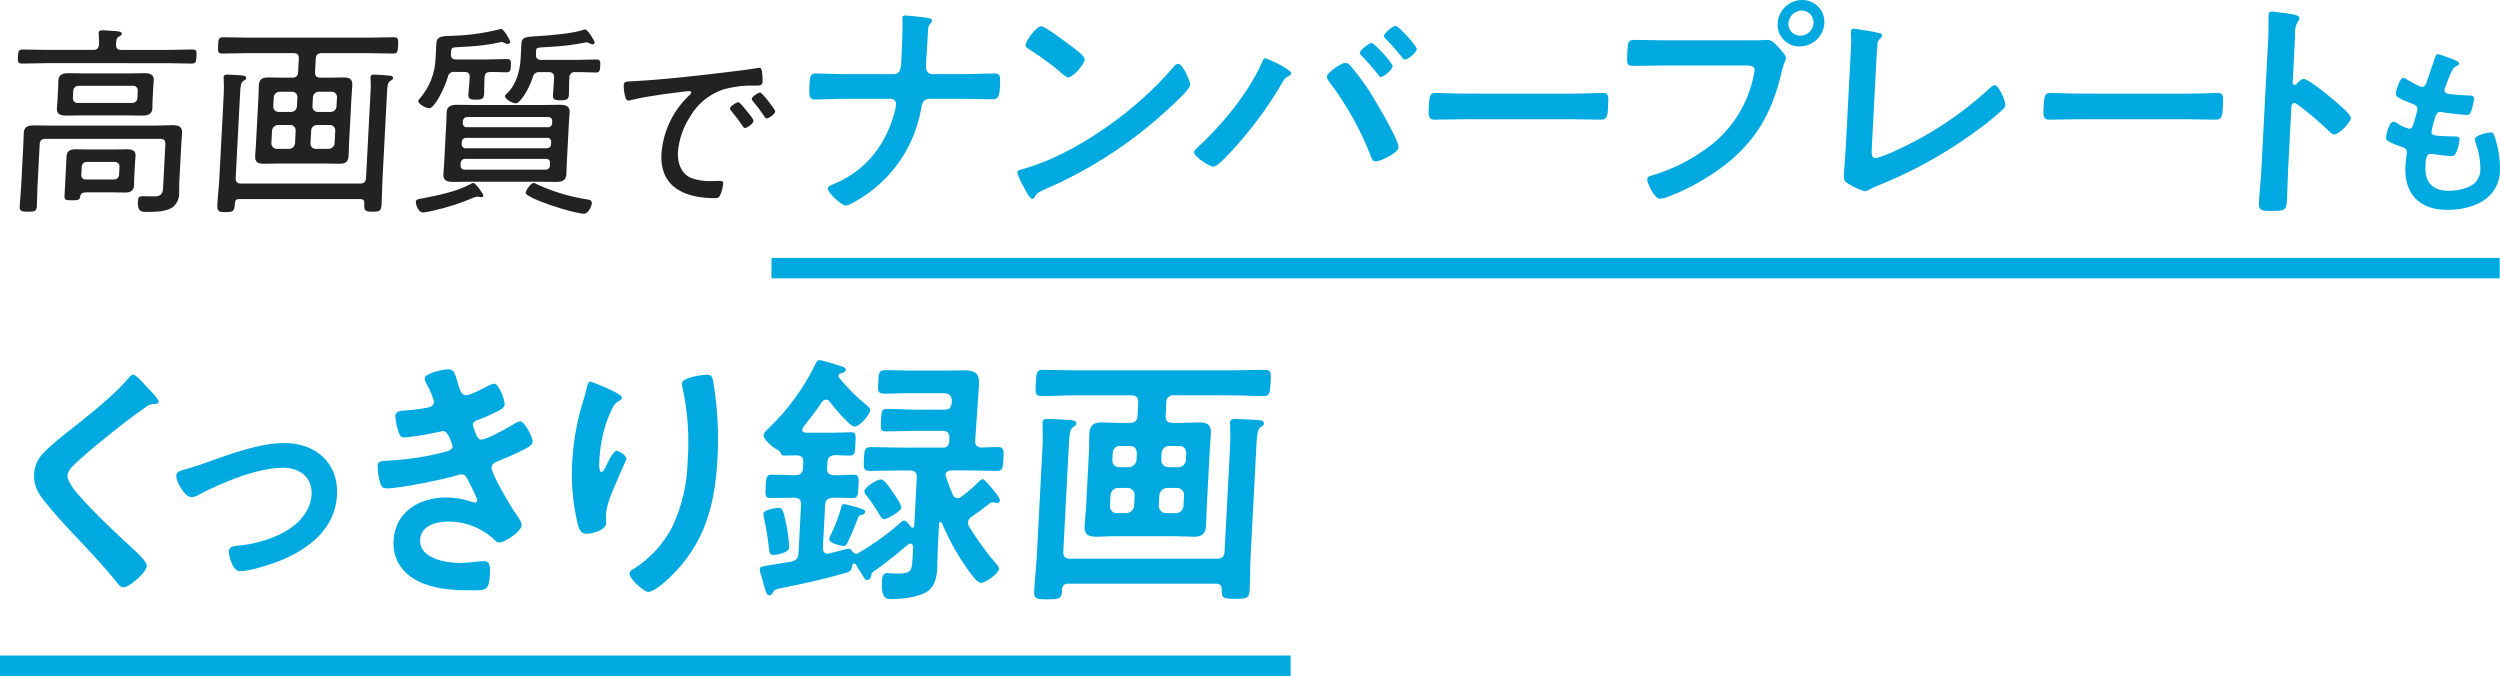 <svg version="1.1" xmlns="http://www.w3.org/2000/svg" xmlns:xlink="http://www.w3.org/1999/xlink" x="0px"
	 y="0px" width="490.061px" height="132.5px" viewBox="0 0 490.061 132.5" enable-background="new 0 0 490.061 132.5"
	 xml:space="preserve">
<rect y="128.5" fill="#00A9E0" width="253" height="4"/>
<rect x="151.229" y="50.556" fill="#00A9E0" width="338.771" height="4"/>
<path fill="#222222" d="M23.786,9.782h9.079c1.6,0,3.2-0.08,4.8-0.08c0.92,0,0.9,0.32,0.846,1.4
	c-0.054,1.04-0.111,1.36-0.991,1.36c-1.6,0-3.195-0.08-4.795-0.08H9.132c-1.6,0-3.2,0.08-4.8,0.08c-0.88,0-0.861-0.36-0.809-1.36
	c0.055-1.04,0.073-1.4,0.953-1.4c1.6,0,3.2,0.08,4.8,0.08h9c0.72,0,1.055-0.28,1.135-1.04c0.02-0.654,0.001-1.308-0.058-1.959
	c0.006-0.121-0.027-0.24-0.021-0.361c0.023-0.44,0.425-0.48,0.745-0.48c0.52,0,1.078,0.04,1.555,0.08
	c0.224,0.033,0.451,0.047,0.678,0.04c0.916,0.08,1.594,0.12,1.571,0.56c-0.015,0.281-0.259,0.36-0.59,0.56
	c-0.494,0.28-0.481,0.8-0.559,1.52c0,0.8,0.3,1.08,1.063,1.08 M32.414,28.3c0.04-0.76-0.263-1.08-1.024-1.08H8.955
	c-0.8,0-1.137,0.32-1.176,1.08l-0.43,8.2c-0.067,1.28-0.056,2.6-0.123,3.88c-0.052,1-0.379,1.12-1.7,1.12
	c-1.4,0-1.714-0.12-1.661-1.12c0.066-1.28,0.216-2.6,0.283-3.88l0.41-7.84c0.044-0.84,0.048-1.68,0.094-2.56
	c0.071-1.36,0.92-1.52,2.119-1.52c1.04,0,2.078,0.04,3.158,0.04h20.559c1.079,0,2.163-0.08,3.243-0.08
	c1.159,0,2.031,0.16,1.958,1.56c-0.045,0.84-0.125,1.64-0.17,2.48l-0.37,7.08c-0.036,0.68,0.008,1.36-0.028,2.04
	c0.071,1.142-0.419,2.247-1.314,2.96c-1.367,0.88-3.526,0.88-5.086,0.88c-1,0-1.8-0.04-1.69-2.08c0.044-0.84,0.213-1,1.093-1
	c0.479,0,1.156,0.04,2.156,0.04c1.76,0,1.659-1.12,1.711-2.12L32.414,28.3z M29.9,19.862c-0.025,0.48-0.008,0.921-0.033,1.4
	c-0.063,1.2-0.993,1.4-1.993,1.4c-0.88,0-1.718-0.04-2.6-0.04h-9.68c-0.879,0-1.721,0.04-2.561,0.04c-1,0-1.95-0.16-1.886-1.4
	c0.024-0.44,0.083-0.84,0.113-1.4l0.142-2.72c0.031-0.6,0.012-0.96,0.034-1.4c0.064-1.2,0.992-1.4,1.992-1.4
	c0.88,0,1.718,0.04,2.6,0.04H25.7c0.88,0,1.721-0.04,2.561-0.04c1.04,0,1.951,0.2,1.885,1.44c-0.023,0.439-0.088,0.919-0.111,1.359
	L29.9,19.862z M26.3,35.062c-0.023,0.44-0.005,0.88-0.031,1.36c-0.052,1-0.789,1.32-1.709,1.32c-0.88,0-1.758-0.04-2.637-0.04H17.2
	c-1.119,0-1.407,0.16-1.533,1.04c-0.07,0.56-0.828,0.52-1.627,0.52c-1.12,0-1.438-0.04-1.392-0.92l0.406-7.76
	c0.059-1.12,0.869-1.32,1.829-1.32c0.84,0,1.678,0.04,2.478,0.04h5c0.8,0,1.642-0.04,2.441-0.04c1,0,1.831,0.16,1.771,1.32
	c-0.025,0.48-0.09,0.96-0.113,1.4L26.3,35.062z M14.294,19.222c-0.047,0.483,0.306,0.912,0.789,0.959
	c0.053,0.005,0.107,0.006,0.16,0.001h10.638c0.552,0.028,1.021-0.396,1.049-0.948c0-0.004,0-0.008,0.001-0.012l0.076-1.44
	c0.045-0.484-0.31-0.913-0.794-0.958c-0.052-0.005-0.105-0.005-0.157-0.001H15.419c-0.547-0.032-1.017,0.386-1.049,0.934
	c0,0.008-0.001,0.017-0.001,0.025L14.294,19.222z M15.947,34.222c-0.072,0.455,0.238,0.882,0.693,0.954
	c0.072,0.011,0.145,0.013,0.217,0.006h5.48c0.528,0.028,0.979-0.378,1.007-0.907c0.001-0.018,0.001-0.036,0.001-0.053l0.081-1.52
	c0.05-0.478-0.296-0.906-0.774-0.956c-0.045-0.005-0.091-0.006-0.136-0.004h-5.479c-0.529-0.028-0.981,0.379-1.009,0.909
	c-0.001,0.017-0.001,0.034-0.001,0.051L15.947,34.222z"/>
<path fill="#222222" d="M72.63,18.1c0.065-0.852,0.069-1.707,0.014-2.56c-0.027-0.132-0.034-0.266-0.02-0.4
	c0.025-0.48,0.347-0.52,0.707-0.52c0.52,0,2.273,0.12,2.87,0.2c0.319,0,0.877,0.04,0.855,0.48c-0.015,0.28-0.26,0.36-0.592,0.6
	c-0.454,0.28-0.528,0.92-0.6,2.28L75,34.662c-0.094,1.8-0.106,3.56-0.2,5.36c-0.07,1.32-0.4,1.48-1.757,1.48
	c-1.56,0-1.708-0.24-1.632-1.68c0.029-0.56-0.238-0.8-0.758-0.8H46.9c-0.559,0-0.81,0.2-0.839,0.76c-0.122,1.56-0.214,1.8-1.815,1.8
	c-1.319,0-1.713-0.12-1.643-1.44c0.089-1.72,0.3-3.44,0.389-5.16l0.849-16.2c0.064-1.079,0.068-2.161,0.011-3.24
	c0.005-0.119-0.026-0.28-0.02-0.4c0.024-0.44,0.347-0.52,0.707-0.52c0.56,0,2.234,0.12,2.871,0.16c0.318,0.04,0.875,0.08,0.853,0.52
	c-0.015,0.28-0.219,0.36-0.549,0.56c-0.5,0.32-0.568,0.92-0.656,2.6l-0.859,16.4c-0.042,0.8,0.3,1.12,1.061,1.12h23.313
	c0.8,0,1.137-0.32,1.179-1.12L72.63,18.1z M64.941,15.22c0.8,0,1.6-0.04,2.442-0.04c1.2,0,1.743,0.32,1.674,1.64
	c-0.036,0.68-0.114,1.4-0.151,2.12l-0.493,9.4c-0.037,0.72-0.033,1.4-0.068,2.08c-0.07,1.32-0.569,1.68-1.848,1.68
	c-0.84,0-1.638-0.04-2.437-0.04h-9.879c-0.76,0-1.562,0.04-2.362,0.04c-1.2,0-1.87-0.2-1.8-1.6c0.038-0.72,0.116-1.44,0.153-2.16
	l0.493-9.4c0.037-0.72,0.035-1.44,0.072-2.16c0.066-1.24,0.645-1.6,1.844-1.6c0.84,0,1.638,0.04,2.477,0.04H57.3
	c0.759,0,1.095-0.32,1.137-1.12l0.134-2.56c0.042-0.8-0.261-1.119-1.02-1.119H48.4c-1.6,0-3.2,0.079-4.843,0.079
	c-0.88,0-0.855-0.48-0.8-1.6c0.06-1.16,0.084-1.6,0.964-1.6c1.639,0,3.235,0.08,4.835,0.08h23.835c1.6,0,3.2-0.08,4.843-0.08
	c0.88,0,0.857,0.44,0.8,1.6s-0.084,1.6-0.964,1.6c-1.6,0-3.235-0.079-4.835-0.079h-9.163c-0.8,0-1.136,0.319-1.177,1.119
	l-0.134,2.56c-0.042,0.8,0.26,1.12,1.06,1.12L64.941,15.22z M57.957,25.62c0.039-0.579-0.399-1.079-0.978-1.118
	C56.953,24.501,56.926,24.5,56.9,24.5h-2.4c-0.62,0.02-1.127,0.502-1.178,1.12l-0.128,2.44c-0.025,0.593,0.436,1.094,1.029,1.119
	c0.011,0,0.021,0.001,0.032,0.001h2.4c0.626-0.005,1.141-0.495,1.178-1.12L57.957,25.62z M57.071,21.94
	c0.604-0.004,1.102-0.477,1.136-1.08L58.3,19.1c0.056-0.56-0.353-1.059-0.913-1.115c-0.036-0.004-0.072-0.005-0.108-0.005h-2.44
	c-0.632-0.009-1.155,0.489-1.179,1.12l-0.09,1.72c-0.052,0.565,0.364,1.065,0.929,1.116c0.044,0.004,0.088,0.005,0.132,0.004
	L57.071,21.94z M62.136,24.5c-0.624-0.006-1.133,0.495-1.139,1.119c0,0,0,0.001,0,0.001l-0.128,2.44
	c-0.067,0.548,0.324,1.047,0.872,1.113c0.05,0.006,0.1,0.008,0.15,0.007h2.519c0.626-0.005,1.141-0.495,1.178-1.12l0.128-2.44
	c0.039-0.579-0.399-1.079-0.978-1.118C64.711,24.5,64.683,24.5,64.655,24.5H62.136z M61.249,20.82
	c-0.056,0.56,0.353,1.059,0.913,1.115c0.036,0.004,0.072,0.005,0.108,0.005h2.56c0.604-0.004,1.102-0.477,1.136-1.08l0.092-1.76
	c0.056-0.56-0.353-1.059-0.913-1.115c-0.036-0.004-0.072-0.005-0.108-0.005h-2.559c-0.618,0.009-1.12,0.502-1.139,1.12L61.249,20.82
	z"/>
<path fill="#222222" d="M94.4,38.662c-0.095,0.01-0.191-0.004-0.279-0.04c-0.182-0.046-0.368-0.072-0.555-0.079
	c-0.179,0.021-0.356,0.061-0.527,0.119c-2.624,1.132-5.349,2.016-8.139,2.638c-0.639,0.155-1.287,0.275-1.939,0.36
	c-1.04,0-1.472-1.679-1.448-2.12c0.024-0.48,0.547-0.52,1.232-0.64c3.072-0.6,6.709-1.32,9.465-2.8
	c0.167-0.129,0.364-0.212,0.573-0.241c0.44,0,2,2.2,1.99,2.48c-0.04,0.179-0.193,0.309-0.376,0.32 M94.95,15.859
	c-0.044,0.84-0.006,1.641-0.049,2.48c-0.053,1-0.343,1.2-1.584,1.2c-1.279,0-1.548-0.2-1.5-1.12c0.046-0.88,0.17-1.721,0.214-2.561
	l0.036-0.68c0.04-0.759-0.264-1.08-1.064-1.08h-1.88c-0.631-0.102-1.225,0.328-1.326,0.959c-0.002,0.014-0.004,0.028-0.006,0.041
	c-0.585,2-2.559,6.119-3.64,6.119c-0.759,0-2.194-0.88-2.165-1.44c0.009-0.159,0.22-0.359,0.348-0.52
	c1.879-2.174,2.955-4.928,3.049-7.8l0.152-2.92c0.082-1.56,1.277-1.44,3.119-1.52c3.127-0.081,6.235-0.51,9.266-1.28
	c0.089-0.045,0.185-0.072,0.284-0.08c0.561,0,1.84,2.28,1.823,2.6c-0.071,0.216-0.273,0.361-0.5,0.36
	c-0.194-0.01-0.382-0.064-0.551-0.16c-0.18-0.115-0.379-0.196-0.588-0.24c-0.136,0.008-0.271,0.035-0.4,0.08
	c-2.119,0.465-4.275,0.746-6.442,0.84c-1.042,0.04-1.886,0.12-2.487,0.16c-0.564,0.04-0.62,0.36-0.657,1.08l-0.009,0.16
	c-0.042,0.8,0.261,1.12,1.061,1.12h5.879c1.4,0,2.884-0.081,4.123-0.081c0.761,0,0.734,0.521,0.692,1.321
	c-0.037,0.72-0.067,1.28-0.828,1.28c-0.119,0-2.875-0.081-3.235-0.081c-0.643,0.081-1.051,0.2-1.1,1.08L94.95,15.859z
	 M111.089,32.259c-0.033,0.64-0.028,1.281-0.062,1.92c-0.071,1.36-1.076,1.48-2.156,1.48s-2.2-0.04-3.277-0.04h-13.4
	c-1.079,0-2.121,0.04-3.161,0.04c-1.119,0-2.195-0.08-2.122-1.48c0.031-0.6,0.1-1.2,0.141-1.92l0.435-8.319
	c0.04-0.76,0.03-1.321,0.061-1.92c0.069-1.32,1.038-1.48,2.157-1.48c1.08,0,2.158,0.04,3.278,0.04h13.4
	c1.08,0,2.161-0.04,3.241-0.04s2.112,0.12,2.041,1.48c-0.033,0.639-0.105,1.279-0.139,1.92L111.089,32.259z M91.189,31.139
	c-0.463-0.024-0.857,0.331-0.882,0.794c0,0.002,0,0.004,0,0.006l-0.028,0.521c-0.033,0.409,0.272,0.767,0.681,0.8
	c0.04,0.003,0.079,0.003,0.119,0h15.877c0.441,0.023,0.817-0.317,0.84-0.758c0.001-0.014,0.001-0.028,0.001-0.042l0.027-0.521
	c0.05-0.389-0.225-0.746-0.614-0.796c-0.048-0.006-0.096-0.007-0.144-0.004L91.189,31.139z M91.404,27.02
	c-0.462-0.025-0.856,0.329-0.881,0.791c0,0.003,0,0.006,0,0.009L90.5,28.263c-0.034,0.408,0.269,0.766,0.677,0.8
	c0.041,0.003,0.082,0.003,0.123,0h15.877c0.441,0.023,0.818-0.316,0.841-0.757c0.001-0.014,0.001-0.029,0.001-0.043l0.022-0.441
	c0.051-0.389-0.223-0.745-0.612-0.796c-0.048-0.006-0.097-0.008-0.146-0.004L91.404,27.02z M107.391,24.94
	c0.441,0.023,0.817-0.317,0.84-0.758c0.001-0.014,0.001-0.028,0.001-0.042l0.021-0.4c0.05-0.389-0.225-0.746-0.614-0.796
	c-0.048-0.006-0.096-0.007-0.144-0.004H91.619c-0.463-0.024-0.857,0.331-0.882,0.794c0,0.002,0,0.004,0,0.006l-0.02,0.4
	c-0.034,0.408,0.269,0.766,0.677,0.8c0.041,0.003,0.082,0.003,0.123,0H107.391z M105.797,14.14c-0.666-0.088-1.278,0.375-1.375,1.04
	c-0.768,2.44-2.5,5.08-3.305,5.08c-0.679,0-2.155-0.839-2.124-1.44c0.011-0.2,0.429-0.559,0.555-0.679
	c1.642-1.561,2.39-4.4,2.5-6.52l0.161-3.08c0.063-1.2,0.71-1.32,2.916-1.44c2.245-0.12,7.306-0.52,9.305-1.28
	c0.089-0.036,0.186-0.049,0.282-0.04c0.519,0,1.881,2.28,1.866,2.559c-0.03,0.208-0.209,0.361-0.419,0.36
	c-0.207-0.03-0.407-0.098-0.59-0.2c-0.168-0.102-0.355-0.17-0.549-0.2c-0.12,0-0.242,0.039-0.322,0.039
	c-2.256,0.455-4.543,0.736-6.842,0.841c-1.084,0.08-1.724,0.08-2.25,0.16s-0.494,0.28-0.529,0.96l-0.016,0.32
	c-0.04,0.759,0.261,1.12,1.021,1.12h6.8c1.359,0,2.724-0.08,4.083-0.08c0.76,0,0.732,0.52,0.692,1.28s-0.066,1.28-0.826,1.28
	c-1.24,0-2.674-0.121-4.035-0.081c-0.557-0.09-1.082,0.289-1.172,0.846c-0.015,0.091-0.017,0.183-0.007,0.274l-0.051,0.96
	c-0.039,0.761,0,1.52-0.039,2.281c-0.049,0.96-0.38,1.16-1.62,1.16c-1.4,0-1.547-0.24-1.5-1.16c0.04-0.761,0.119-1.52,0.158-2.281
	l0.051-0.96c0.04-0.759-0.26-1.12-1.06-1.12L105.797,14.14z M114.461,41.9c-1.84,0-11.479-3.04-11.422-4.12
	c0.022-0.4,0.981-1.92,1.58-1.92c0.267,0.054,0.52,0.163,0.743,0.32c3.034,1.378,6.238,2.346,9.528,2.88
	c0.6,0.08,1.153,0.12,1.118,0.8C115.978,40.42,115.341,41.9,114.461,41.9"/>
<path fill="#222222" d="M124.257,15.914c5.27-0.288,10.518-0.865,15.77-1.477c2.573-0.324,5.793-0.648,8.3-1.08
	c0.154-0.041,0.312-0.066,0.471-0.072c0.468,0,0.52,0.4,0.572,0.756c0.092,0.644,0.131,1.294,0.116,1.944
	c-0.041,0.793-0.547,0.793-1.446,0.793c-2.077-0.067-4.153,0.175-6.158,0.72c-2.818,0.921-5.19,2.86-6.655,5.437
	c-1.345,2.086-2.15,4.474-2.344,6.949c-0.1,2.016,0.646,4.177,2.581,5c1.315,0.473,2.712,0.681,4.108,0.612
	c0.467,0,0.974-0.036,1.4-0.036s0.828,0,0.8,0.505c-0.083,0.808-0.295,1.598-0.627,2.34c-0.24,0.468-0.46,0.54-1,0.54
	c-5.795,0-10.834-2.052-10.485-8.714c0.303-4.206,2.121-8.159,5.118-11.126c0.529-0.5,0.718-0.648,0.726-0.828
	c0.014-0.252-0.269-0.324-0.45-0.324c-0.54,0-4.856,0.612-5.724,0.72c-1.887,0.288-3.775,0.576-5.636,1.045
	c-0.178,0.052-0.36,0.088-0.544,0.107c-0.792,0-0.9-2.809-0.886-3.024c0.042-0.792,0.506-0.721,1.986-0.792 M146.403,21.778
	c0.236,0.288,1.322,1.548,1.3,1.944c-0.026,0.5-1.224,1.368-1.692,1.368c-0.216,0-0.347-0.216-0.446-0.4
	c-0.668-1.008-1.444-1.98-2.222-2.952c-0.066-0.108-0.272-0.324-0.263-0.469c0.022-0.432,1.251-1.223,1.612-1.223
	s1.067,0.936,1.709,1.728 M151.977,21.846c-0.024,0.468-1.225,1.368-1.692,1.368c-0.216,0-0.347-0.252-0.481-0.432
	c-0.667-1.017-1.397-1.992-2.187-2.917c-0.1-0.144-0.272-0.324-0.261-0.5c0.019-0.4,1.25-1.225,1.646-1.225s2.994,3.349,2.975,3.709
	"/>
<path fill="#00A9E0" d="M175.163,14.536c1.288,0,1.44-1.15,1.494-2.162l0.033-0.644
	c0.061-1.15,0.315-6.9,0.218-7.682c0.008-0.138-0.023-0.414-0.016-0.553c-0.014-0.242,0.171-0.448,0.413-0.462
	c0.024-0.001,0.048-0.001,0.071,0.002c0.6,0,4.075,0.368,4.665,0.506c0.274,0.047,0.679,0.23,0.662,0.552
	c-0.019,0.182-0.111,0.348-0.255,0.461c-0.435,0.414-0.5,0.69-0.539,1.518l-0.039,0.736c-0.1,2.024-0.258,4.048-0.363,6.072
	c-0.046,0.874,0.327,1.656,1.293,1.656h6.119c2.024,0,4.056-0.138,6.079-0.138c1.1,0,1.122,0.553,1.014,2.622
	c-0.1,1.979-0.4,2.438-1.37,2.438c-1.979,0-4-0.091-5.976-0.091h-6.533c-1.012,0-1.375,0.781-1.511,1.61
	c-1.108,6.866-4.927,12.999-10.599,17.023c-0.668,0.46-3.478,2.3-4.169,2.3c-0.92,0-3.637-2.576-3.6-3.358
	c0.024-0.46,0.913-0.737,1.291-0.92c6.3-2.623,10.258-7.867,11.883-14.307c0.104-0.395,0.186-0.796,0.246-1.2
	c0.034-0.6-0.424-1.114-1.024-1.148c-0.006,0-0.012-0.001-0.019-0.001h-9.11c-1.932,0-4.24,0.138-5.758,0.138
	c-1.1,0-1.208-0.644-1.1-2.668c0.1-1.8,0.128-2.439,1.278-2.439c1.334,0,4,0.138,5.836,0.138L175.163,14.536z"/>
<path fill="#00A9E0" d="M233.294,16.606c-0.041,0.783-1.975,2.577-2.605,3.175
	c-7.5,7.311-16.274,13.189-25.889,17.343c-1.557,0.736-1.606,0.782-2.015,1.564c-0.087,0.18-0.274,0.29-0.474,0.276
	c-0.505,0-1.376-1.84-1.669-2.392c-0.525-0.865-0.94-1.793-1.235-2.761c0.026-0.505,0.859-0.6,1.467-0.781
	c10.323-2.991,22.281-11.685,29.249-20.012c0.189-0.273,0.481-0.456,0.809-0.506C231.851,12.512,233.332,15.912,233.294,16.606
	 M209.953,9.016c0.576,0.414,2.7,1.932,2.668,2.622c-0.055,1.058-2.348,3.542-3.222,3.542c-0.368,0-1.206-0.69-1.774-1.242
	c-1.867-1.559-3.838-2.988-5.9-4.278c-0.355-0.23-0.711-0.46-0.689-0.874c0.036-0.69,2.03-3.635,3.088-3.635
	c0.736,0,4.984,3.22,5.825,3.865"/>
<path fill="#00A9E0" d="M252,13.34c0.4,0.276,1.117,0.644,1.1,1.058c-0.016,0.322-0.44,0.506-0.723,0.644
	c-0.388,0.199-0.697,0.523-0.877,0.92c-3.014,5.209-6.634,10.042-10.784,14.4c-0.583,0.6-2.1,2.3-2.879,2.3
	c-0.737,0-3.811-1.932-3.762-2.852c0.043-0.259,0.187-0.491,0.4-0.644c4.881-4.462,10.131-10.718,12.79-16.7
	c0.31-0.644,0.424-1.058,0.838-1.058c1.354,0.528,2.659,1.175,3.9,1.932 M264.638,12.788c1.403,1.646,2.695,3.383,3.868,5.2
	c1.019,1.61,5.716,9.431,5.639,10.9c-0.06,1.15-3.641,2.76-4.469,2.76c-0.551,0-0.715-0.414-0.877-0.828
	c-2.046-5.319-4.835-10.322-8.285-14.859c-0.23-0.272-0.374-0.607-0.414-0.961c0.044-0.828,2.9-2.668,3.544-2.668
	c0.381,0.004,0.741,0.171,0.989,0.46 M272.997,12.976c-0.035,0.644-1.722,2.117-2.321,2.117c-0.229,0-0.4-0.277-0.527-0.461
	c-1.007-1.281-2.079-2.509-3.212-3.68c-0.13-0.138-0.395-0.368-0.383-0.6c0.029-0.552,1.85-1.932,2.31-1.932
	c0.552,0,4.161,4,4.133,4.554 M277.727,9.616c-0.034,0.644-1.719,2.07-2.317,2.07c-0.23,0-0.446-0.276-0.575-0.46
	c-1.007-1.266-2.08-2.479-3.213-3.634c-0.131-0.138-0.349-0.368-0.337-0.6c0.027-0.505,1.8-1.931,2.309-1.931
	s4.164,3.956,4.133,4.554"/>
<path fill="#00A9E0" d="M308.365,18.355c2.116,0,5.113-0.138,5.711-0.138c1.242,0,1.269,0.368,1.137,2.9
	c-0.077,1.472-0.169,2.345-1.365,2.345c-1.932,0-3.86-0.092-5.746-0.092H286.94c-1.887,0-3.824,0.092-5.756,0.092
	c-1.2,0-1.2-0.873-1.121-2.3c0.135-2.577,0.245-2.945,1.442-2.945c0.6,0,3.765,0.138,5.7,0.138H308.365z"/>
<path fill="#00A9E0" d="M344.193,7.912c0.783,0,1.892-0.092,2.306-0.092c0.92,0,1.564,0.875,2.131,1.472
	c0.392,0.414,1.485,1.519,1.454,2.116c-0.023,0.415-0.414,0.875-0.83,2.668c-1.972,8.649-5.7,14.722-13.228,19.782
	c-2.841,1.914-5.887,3.503-9.082,4.738c-0.493,0.192-1.01,0.316-1.537,0.369c-1.1,0-2.553-3.083-2.514-3.819
	c0.027-0.506,0.448-0.644,0.867-0.736c4.276-1.254,8.272-3.315,11.773-6.072c4.212-3.369,7.112-8.105,8.2-13.387
	c0.086-0.38,0.153-0.764,0.2-1.15c0.045-0.874-0.732-0.966-1.559-0.966h-16.38c-1.933,0-3.823,0.092-5.756,0.092
	c-1.38,0-1.358-0.415-1.25-2.484c0.112-2.117,0.092-2.623,1.426-2.623c1.978,0,3.951,0.092,5.93,0.092L344.193,7.912z
	 M357.619,4.554c-0.169,2.552-2.281,4.54-4.839,4.554c-2.354,0.035-4.29-1.844-4.326-4.197c-0.002-0.119,0.001-0.238,0.01-0.357
	c0.148-2.544,2.245-4.537,4.793-4.554c2.375-0.038,4.331,1.855,4.369,4.23C357.628,4.338,357.625,4.446,357.619,4.554 M350.58,4.554
	c-0.088,1.256,0.859,2.345,2.114,2.433c0.066,0.005,0.131,0.006,0.197,0.005c1.378,0.007,2.523-1.062,2.609-2.438
	c0.088-1.281-0.879-2.391-2.16-2.479c-0.065-0.004-0.13-0.006-0.195-0.005c-1.374,0.029-2.493,1.112-2.568,2.484"/>
<path fill="#00A9E0" d="M366.91,29.119c-0.061,1.15-0.007,1.887,0.821,1.887c1.328-0.364,2.617-0.857,3.849-1.473
	c6.71-3.025,12.889-7.111,18.3-12.1c0.291-0.275,0.729-0.735,1.143-0.735c0.736,0,2.141,3.036,2.093,3.956
	c-0.078,0.333-0.274,0.627-0.55,0.828c-1.065,1.012-2.217,1.932-3.37,2.852c-6.377,4.923-13.398,8.95-20.868,11.966
	c-0.564,0.23-1.129,0.46-1.649,0.736c-0.353,0.237-0.753,0.394-1.173,0.46c-1.251-0.41-2.443-0.982-3.546-1.7
	c-0.53-0.413-0.556-0.827-0.515-1.609c0.082-1.564,0.264-3.267,0.354-4.969l0.98-18.723c0.053-1.012,0.106-2.024,0.1-2.806
	c-0.03-0.322-0.071-1.288-0.059-1.518c-0.015-0.29,0.208-0.536,0.497-0.551c0.012-0.001,0.025-0.001,0.037-0.001
	c0.322,0.029,0.643,0.075,0.96,0.138c0.731,0.092,3.012,0.459,3.694,0.644c0.409,0.092,0.958,0.138,0.933,0.6
	c-0.013,0.276-0.252,0.414-0.445,0.6c-0.359,0.384-0.536,0.903-0.488,1.426c-0.082,0.69-0.121,1.426-0.16,2.162L366.91,29.119z"/>
<path fill="#00A9E0" d="M428.885,18.355c2.116,0,5.113-0.138,5.711-0.138c1.242,0,1.269,0.368,1.137,2.9
	c-0.077,1.472-0.169,2.345-1.365,2.345c-1.932,0-3.86-0.092-5.746-0.092H407.46c-1.887,0-3.824,0.092-5.756,0.092
	c-1.2,0-1.2-0.873-1.121-2.3c0.135-2.577,0.245-2.945,1.442-2.945c0.6,0,3.765,0.138,5.7,0.138H428.885z"/>
<path fill="#00A9E0" d="M451.576,15.457c0.92,0,5.33,3.634,6.209,4.416c0.615,0.552,3.088,2.53,3.047,3.313
	s-2.332,3.174-3.248,3.174c-0.392-0.068-0.743-0.283-0.982-0.6c-2.008-1.933-4.143-3.732-6.389-5.383
	c-0.126-0.108-0.284-0.173-0.45-0.184c-0.415,0-0.571,0.368-0.59,0.736l-0.659,12.559c-0.1,1.841-0.1,3.634-0.194,5.475
	c-0.111,2.116-0.172,2.392-2.978,2.392c-1.84,0-2.62-0.046-2.54-1.565c0.108-2.069,0.355-4.14,0.463-6.21l1.374-26.22
	c0.063-1.2,0.035-2.438,0.049-3.588c0.013-0.23-0.011-0.644,0-0.828c0.024-0.46,0.174-0.69,0.635-0.69
	c0.276,0,1.234,0.138,1.554,0.184c2.055,0.276,3.932,0.46,3.9,1.1c-0.039,0.218-0.129,0.423-0.261,0.6
	c-0.48,0.718-0.703,1.577-0.633,2.438c-0.036,0.691-0.036,1.565-0.1,2.714l-0.361,6.9c-0.02,0.368,0.206,0.46,0.343,0.46
	c0.162,0.007,0.319-0.061,0.424-0.184c0.342-0.368,0.882-1.012,1.388-1.012"/>
<path fill="#00A9E0" d="M482.042,12.485c-0.01,0.18-0.159,0.288-0.345,0.4c-0.517,0.252-0.771,0.288-1.342,1.584
	c-0.37,0.864-0.705,1.765-1.038,2.629c-0.078,0.156-0.124,0.326-0.134,0.5c-0.033,0.612,0.427,0.756,0.927,0.828
	c1.218,0.144,2.436,0.252,3.658,0.288c0.683,0,1.225-0.036,1.187,0.684c-0.086,0.797-0.259,1.582-0.517,2.341
	c-0.171,0.5-0.331,0.792-0.834,0.792c-1.631-0.09-3.257-0.271-4.868-0.54c-0.102-0.041-0.21-0.066-0.32-0.072
	c-0.575,0-0.848,0.4-1.017,0.864c-0.13,0.432-0.753,2.7-0.768,2.989c-0.039,0.755,0.715,0.792,1.217,0.828
	c1.074,0.102,2.152,0.15,3.231,0.144c0.972,0,1.067,0.252,1.048,0.612c-0.074,0.83-0.275,1.643-0.594,2.412
	c-0.209,0.541-0.439,0.828-1.051,0.828c-0.828,0-2.507-0.252-3.365-0.36c-0.188-0.04-0.38-0.064-0.572-0.072
	c-0.972,0-1.02,0.9-1.1,2.449c-0.164,3.133,1.406,4.789,4.536,4.789c1.622,0,4.127-0.432,5.309-1.692
	c0.614-0.709,0.944-1.62,0.926-2.557c-0.005-1.783-0.327-3.551-0.951-5.221c-0.074-0.208-0.112-0.427-0.11-0.648
	c0.045-0.864,2.735-1.333,3.13-1.333c0.576,0,0.654,0.576,0.9,1.368c0.633,2.038,0.923,4.167,0.858,6.3
	c-0.292,5.581-5.541,7.525-10.329,7.525c-5.435,0-8.475-3.132-8.189-8.6c0.047-0.9,0.264-2.268,0.283-2.629
	c0.042-0.792-0.56-1.008-1.374-1.26c-0.72-0.218-1.416-0.508-2.079-0.864c-0.384-0.216-0.664-0.4-0.639-0.865
	c0.012-0.215,0.521-3.06,1.421-3.06c0.32,0.042,0.623,0.166,0.881,0.36c0.675,0.484,1.44,0.828,2.251,1.009
	c0.611,0,0.746-0.505,1.016-1.549c0.093-0.4,0.262-0.864,0.4-1.405c0.075-0.26,0.136-0.524,0.184-0.791
	c0.042-0.793-0.6-1.009-1.089-1.189c-2.468-0.972-3.173-1.3-3.138-1.944c0.032-0.612,0.738-3.1,1.494-3.1
	c0.298,0.064,0.575,0.202,0.807,0.4c0.766,0.47,1.561,0.892,2.381,1.261c0.145,0.07,0.303,0.107,0.464,0.108
	c0.575,0,0.744-0.469,0.872-0.864c0.389-1.225,1.315-3.781,1.657-4.825c0.128-0.4,0.217-0.721,0.578-0.721
	c0.603,0.149,1.194,0.342,1.769,0.577c0.6,0.216,2.41,0.719,2.38,1.3"/>
<path fill="#00A9E0" d="M31.092,78.738c-0.026,0.52-0.753,0.468-1.117,0.468c-0.534,0.046-1.038,0.265-1.436,0.624
	c-1.348,0.933-2.7,1.921-4.055,2.964c-3.038,2.393-6.127,4.785-8.967,7.385c-1.037,0.936-2.236,1.976-2.287,2.965
	c-0.069,1.3,1.55,3.172,2.384,4.108c2.8,3.173,5.87,6.085,8.944,8.945c0.844,0.78,4.279,3.693,4.224,4.733
	c-0.065,1.248-3.392,4.213-4.64,4.213c-0.572,0-1.252-0.937-1.541-1.353c-1.855-2.34-3.924-4.524-5.942-6.709
	c-2.661-2.808-5.374-5.616-7.764-8.633c-1.368-1.664-2.329-3.172-2.207-5.512c0.054-1.307,0.52-2.563,1.332-3.589
	c1.39-1.716,5.131-4.629,7.027-6.085c3.2-2.548,7.6-6.085,10.206-9.205c0.222-0.26,0.5-0.624,0.813-0.624
	c0.676,0,2.091,1.768,2.633,2.34C29.143,76.241,31.122,78.166,31.092,78.738"/>
<path fill="#00A9E0" d="M35.744,92.155c1.653-0.419,3.279-0.94,4.867-1.561c4.715-1.664,10.283-3.744,15.172-3.744
	c6.084,0,10.612,3.9,10.283,10.194c-0.338,6.448-5.277,10.4-10.861,12.742c-1.86,0.779-6.2,2.183-8.122,2.183
	c-1.716,0-2.259-3.536-2.237-3.952c0.046-0.884,1.04-0.988,1.718-1.04c3.15-0.273,6.216-1.156,9.029-2.6
	c2.838-1.56,5.312-4.109,5.486-7.437c0.178-3.381-2.377-5.253-5.549-5.253c-5.045,0-11.954,2.86-16.5,5.253
	c-0.437,0.308-0.951,0.488-1.484,0.52c-1.352,0-3.06-3.12-3-4.213c0.036-0.676,0.621-0.936,1.2-1.092"/>
<path fill="#00A9E0" d="M89.777,75.2c0.354,1.2,0.608,2.288,1.647,2.288c0.729,0,3.3-1.352,4.1-1.768
	c0.414-0.239,0.861-0.414,1.327-0.52c0.936,0,2.122,3.172,2.076,4.056c-0.033,0.625-0.673,0.937-1.157,1.249
	c-1.244,0.644-2.524,1.217-3.834,1.716c-0.532,0.208-1.216,0.364-1.251,1.04c0.016,0.273,0.091,0.539,0.219,0.78
	c0.5,1.456,0.825,2.133,1.449,2.133c1.092,0,5.218-2.341,6.345-3.017c0.379-0.282,0.815-0.478,1.278-0.572
	c0.885,0,2.484,3.224,2.443,4.005s-1.209,1.248-2.279,1.82c-1.388,0.676-2.824,1.3-4.258,1.872c-0.638,0.26-1.484,0.52-1.53,1.4
	c-0.059,1.144,3.9,7.853,4.779,9.049c0.385,0.572,1.166,1.561,1.13,2.237c-0.062,1.2-3.246,3.38-4.389,3.38
	c-0.32-0.004-0.62-0.158-0.81-0.416c-2.514-2.422-5.885-3.75-9.375-3.693c-2.184,0-5.192,0.832-5.334,3.537
	c-0.2,3.744,5.066,4.577,7.873,4.577c1.066-0.007,2.13-0.092,3.184-0.253c0.502-0.06,1.007-0.094,1.513-0.1
	c1.04,0,1.2,0.885,1.124,2.393c-0.169,3.224-0.7,3.328-3.14,3.328c-3.38,0-6.859-0.1-9.965-1.352c-3.566-1.4-6.015-4.316-5.8-8.373
	c0.3-5.669,5.073-8.477,10.324-8.477c1.738,0.004,3.462,0.302,5.1,0.884c0.166,0.058,0.34,0.092,0.516,0.1
	c0.261-0.004,0.475-0.207,0.492-0.468c-0.519-1.3-1.113-2.568-1.778-3.8c-0.279-0.624-0.558-1.247-1.338-1.247
	c-0.254-0.004-0.506,0.049-0.737,0.155c-2.748,0.832-11.317,2.6-13.968,2.6c-0.884,0-1.066-0.52-1.285-1.3
	c-0.284-1.035-0.437-2.1-0.458-3.173c0.052-0.988,0.984-0.884,2.34-0.988c3.774-0.202,7.517-0.795,11.169-1.769
	c0.529-0.155,1.166-0.416,1.2-0.987c0.006-0.105-0.777-3.016-1.818-3.016c-0.26,0-1.262,0.259-1.628,0.312
	c-1.971,0.433-3.968,0.745-5.977,0.935c-0.676,0-0.868-0.312-1.1-0.884c-0.391-1.071-0.63-2.191-0.71-3.328
	c0.057-1.093,1.407-1.04,2.137-1.093c1.353-0.09,2.7-0.264,4.032-0.52c0.682-0.1,1.371-0.364,1.414-1.195
	c-0.294-1.108-0.727-2.174-1.289-3.173c-0.271-0.41-0.46-0.869-0.554-1.352c0.058-1.092,3.737-1.82,4.62-1.82
	c1.248,0,1.308,0.831,1.933,2.808"/>
<path fill="#00A9E0" d="M121.924,77.957c-0.016,0.312-0.393,0.572-0.659,0.676c-0.441,0.239-0.804,0.6-1.043,1.041
	c-0.735,1.389-1.317,2.854-1.736,4.368c-0.533,1.902-0.863,3.854-0.986,5.825c-0.022,0.416-0.191,2.652,0.38,2.652
	c0.416,0,0.772-0.832,1.008-1.352c0.29-0.572,1.343-2.808,1.967-2.808c0.467,0,1.979,0.936,1.944,1.612
	c-0.008,0.156-0.884,1.976-1.417,3.224l-0.534,1.249c-0.831,1.976-1.945,4.368-2.054,6.448c-0.038,0.728,0.037,1.3,0.018,1.665
	c-0.077,1.456-2.867,2.08-3.854,2.08c-1.144,0-1.459-0.936-1.719-1.925c-0.939-3.965-1.302-8.044-1.077-12.112
	c0.198-3.607,0.786-7.182,1.754-10.662c0.381-1.3,0.811-2.547,1.086-3.848c0.072-0.364,0.277-1.3,0.744-1.3
	c0.156,0,2.4,0.936,2.751,1.092c1.118,0.52,3.457,1.509,3.427,2.08 M138.594,73.438c0.988,0,1.06,0.624,1.228,1.4
	c0.827,4.947,1.104,9.97,0.826,14.978c-0.471,9-2.379,16.642-9.281,23.3c-0.876,0.832-3.116,2.912-4.312,2.912
	c-0.832,0-3.715-2.548-3.657-3.64c0.021-0.416,0.506-0.728,0.826-0.884c3.169-1.999,5.756-4.797,7.5-8.113
	c1.953-4.098,3.002-8.569,3.076-13.108c0.36-4.862,0.003-9.752-1.06-14.51c-0.048-0.222-0.071-0.449-0.068-0.676
	c0.06-1.144,4.351-1.664,4.923-1.664"/>
<path fill="#00A9E0" d="M161.309,107.342c-0.032,0.624,0.2,1.2,0.926,1.2c0.1,0,0.211-0.052,0.314-0.052
	c0.527-0.1,3.585-0.936,3.793-0.936c0.282-0.006,0.541,0.158,0.655,0.416c0.173,0.32,0.492,0.534,0.854,0.572
	c0.131,0.015,0.263-0.02,0.369-0.1c2.841-1.651,5.519-3.566,8-5.721c0.382-0.364,0.711-0.676,1.023-0.676
	c0.468,0,1.046,0.885,1.29,1.2c0.1,0.1,0.145,0.207,0.3,0.207c0.26,0,0.323-0.207,0.385-0.415l0.491-9.362
	c0.054-1.04-0.392-1.456-1.38-1.456H176.2c-1.872,0-3.8,0.1-5.726,0.1c-1.248,0-1.213-0.676-1.126-2.34
	c0.09-1.716,0.123-2.341,1.371-2.341c1.924,0,3.843,0.1,5.715,0.1h8.321c0.611,0.099,1.186-0.315,1.286-0.925
	c0.009-0.055,0.014-0.11,0.014-0.166l0.04-0.781c0.052-0.988-0.342-1.4-1.382-1.4h-5.564c-1.82,0-3.646,0.1-5.466,0.1
	c-1.092,0-1.067-0.468-0.977-2.184c0.092-1.769,0.117-2.237,1.209-2.237c1.82,0,3.631,0.156,5.452,0.156h5.876
	c0.832,0,1.163-0.364,1.31-1.2c0.025-0.468,0.263-2.028-1.557-2.028h-7.229c-1.455,0-2.918,0.1-4.321,0.1
	c-1.509,0-1.371-0.624-1.281-2.34c0.09-1.716,0.067-2.289,1.471-2.289c1.455,0,2.907,0.1,4.363,0.1h7.02
	c1.353,0,2.707-0.052,4.06-0.052c3.015,0,2.936,1.509,2.775,3.589l-0.69,10.193c-0.046,0.884,0.348,1.3,1.23,1.352
	c1.1-0.051,2.138-0.1,3.178-0.1c1.248,0,1.215,0.625,1.125,2.341s-0.122,2.34-1.37,2.34c-1.924,0-3.792-0.1-5.716-0.1h-3.172
	c-0.522,0.052-1.051,0.208-1.086,0.884c0.003,0.126,0.032,0.25,0.085,0.364c0.376,1.185,0.819,2.349,1.325,3.485
	c0.12,0.426,0.507,0.723,0.95,0.728c0.279-0.004,0.546-0.116,0.745-0.312c1.244-0.907,2.41-1.916,3.486-3.017
	c0.164-0.156,0.437-0.416,0.7-0.416c0.416,0,3.4,3.537,3.374,4.109c-0.005,0.321-0.269,0.577-0.59,0.572c-0.003,0-0.007,0-0.01,0
	c-0.1,0-0.205-0.052-0.31-0.052c-0.149-0.055-0.305-0.09-0.463-0.105c-0.252,0.009-0.494,0.101-0.689,0.261
	c-1.41,1.092-2.006,1.56-3.516,2.6c-0.388,0.235-0.641,0.64-0.683,1.092c-0.009,0.293,0.067,0.582,0.218,0.833
	c1.611,2.62,3.428,5.107,5.435,7.437c0.243,0.234,0.393,0.548,0.421,0.884c-0.043,0.831-2.69,2.7-3.47,2.7
	c-0.936,0-2.135-1.924-2.862-2.913c-1.923-2.749-3.547-5.695-4.845-8.789c-0.03-0.137-0.161-0.228-0.3-0.208
	c-0.207,0-0.267,0.157-0.278,0.364l-0.227,4.317c-0.09,1.716-0.067,3.276-0.13,4.473c-0.076,1.456-0.432,3.276-1.678,4.264
	c-1.733,1.3-5.133,1.664-7.213,1.664c-0.988,0-2.137,0.1-1.946-3.536c0.032-0.624,0.186-1.56,0.965-1.56
	c0.209,0,0.518,0.051,0.674,0.051c0.413,0.053,1.245,0.053,1.661,0.053c2.652,0,2.594-0.884,2.72-3.277l0.1-1.924
	c-0.036-0.312-0.121-0.676-0.538-0.676c-0.178,0.015-0.346,0.088-0.478,0.208c-2.446,2.028-3.591,3.017-6.291,4.941
	c-0.7,0.468-0.862,0.572-0.884,0.987c-0.076,0.469-0.311,0.989-0.832,0.989c-0.364,0-0.555-0.312-1.369-1.664
	c-0.24-0.365-0.528-0.832-0.861-1.405c-0.059-0.108-0.178-0.17-0.3-0.155c-0.208,0-0.319,0.155-0.383,0.364
	c-0.153,0.935-0.271,1.2-1.221,1.456c-4.119,1.2-8.328,2.132-12.479,2.964c-1.47,0.26-1.582,0.416-1.869,0.936
	c-0.23,0.416-0.392,0.52-0.652,0.52c-0.572,0-0.744-0.676-1.092-1.976c-0.132-0.468-0.257-1.04-0.483-1.716
	c-0.186-0.446-0.301-0.918-0.342-1.4c0.028-0.519,0.291-0.572,2.335-0.884c0.944-0.156,2.149-0.312,3.881-0.624
	c1-0.311,1.335-0.675,1.39-1.716l0.492-9.413c0.052-0.988-0.342-1.4-1.382-1.4h-0.363c-1.4,0-2.863,0.052-4.268,0.052
	c-1.04,0-1.009-0.572-0.922-2.236c0.089-1.717,0.122-2.341,1.162-2.341c1.456,0,2.855,0.1,4.259,0.1h0.364
	c1.04,0,1.477-0.416,1.529-1.4l0.058-1.092c0.048-0.936-0.294-1.352-1.279-1.405c-0.728,0-1.667,0.053-2.291,0.053
	c-0.416,0-0.725-0.053-0.86-0.469c-0.129-0.339-0.4-0.605-0.741-0.728c-0.961-0.52-2.653-1.976-2.606-2.86
	c0.022-0.416,0.678-1.04,1-1.3c3.813-3.665,6.942-7.98,9.24-12.743c0.175-0.364,0.292-0.624,0.813-0.624
	c1.334,0.311,2.65,0.693,3.944,1.144c0.46,0.156,1.131,0.26,1.1,0.78c-0.019,0.364-0.446,0.572-0.709,0.625s-0.685,0.155-0.7,0.519
	c-0.013,0.151,0.035,0.302,0.134,0.417c1.621,1.985,3.443,3.797,5.437,5.408c0.3,0.26,0.646,0.572,0.624,0.988
	c-0.043,0.833-2.09,3.173-3.027,3.173c-0.988,0-4.21-4-4.892-4.889c-0.147-0.251-0.414-0.409-0.705-0.416
	c-0.354,0.025-0.674,0.218-0.86,0.52c-1.129,1.717-2.356,3.276-3.636,4.889c-0.111,0.131-0.175,0.296-0.18,0.468
	c-0.025,0.468,0.334,0.572,0.747,0.624h5.148c1.3,0,2.553-0.1,3.646-0.1c1.04,0,0.954,0.624,0.867,2.288
	c-0.084,1.612-0.067,2.289-1.107,2.289c-0.521,0-2.182-0.053-2.855-0.1c-1.046,0.1-1.477,0.416-1.532,1.456l-0.058,1.092
	c-0.051,0.988,0.4,1.352,1.383,1.4c1.3,0.052,2.553-0.1,3.853-0.1c1.041,0,1.009,0.624,0.919,2.341s-0.117,2.236-1.158,2.236
	c-1.3,0-2.542-0.1-3.845-0.052c-0.991,0.052-1.479,0.416-1.53,1.4L161.309,107.342z M151.56,108.8c-0.676,0-0.743-0.676-0.821-1.2
	c-0.2-1.975-0.514-3.938-0.94-5.877c-0.102-0.337-0.154-0.688-0.154-1.04c0.044-0.832,2.765-1.144,2.921-1.144
	c0.832,0,1.005,0.676,1.465,2.808c0.368,1.624,0.595,3.277,0.677,4.941c-0.066,1.248-2.992,1.508-3.148,1.508 M167.96,99.435
	c1.022,0.364,1.643,0.416,1.616,0.936c-0.037,0.281-0.265,0.498-0.548,0.52c-0.525,0.1-0.684,0.156-0.87,0.728
	c-0.42,1.092-1.439,3.64-1.958,4.629c-0.175,0.364-0.406,0.78-0.873,0.78c-0.208,0-2.836-0.468-2.789-1.352
	c0.074-0.328,0.196-0.643,0.361-0.936c0.857-1.751,1.545-3.579,2.054-5.461c0.063-0.208,0.128-0.468,0.544-0.468
	C166.328,98.975,167.151,99.184,167.96,99.435 M173.351,101.775c-0.469,0-0.75-0.572-0.992-0.936
	c-0.726-1.274-1.548-2.49-2.459-3.639c-0.244-0.312-0.49-0.572-0.471-0.936c0.038-0.728,2.459-2.289,3.239-2.289
	c0.729,0,1.931,1.873,2.364,2.549c0.388,0.52,1.694,2.392,1.665,2.964c-0.041,0.78-2.876,2.288-3.344,2.288"/>
<path fill="#00A9E0" d="M241.12,87.683c0.076-1.456,0.054-3.016,0.021-4.368c0.008-0.157-0.034-0.365-0.026-0.521
	c0.033-0.624,0.556-0.676,1.024-0.676c0.936,0,3.268,0.156,4.357,0.208c0.413,0.052,1.3,0.052,1.265,0.676
	c-0.02,0.364-0.232,0.468-0.661,0.729c-0.6,0.467-0.71,1.611-0.8,3.328l-1.128,21.53c-0.125,2.393-0.091,4.733-0.217,7.125
	c-0.084,1.613-0.659,1.664-2.791,1.664c-2.391,0-2.7-0.1-2.663-1.768c-0.009-0.831-0.3-1.195-1.134-1.195h-28.913
	c-0.595-0.096-1.155,0.308-1.251,0.903c-0.016,0.097-0.018,0.195-0.008,0.292l-0.016,0.312c-0.082,1.561-0.81,1.561-2.838,1.561
	c-2.132,0-2.7-0.052-2.616-1.664c0.122-2.341,0.4-4.629,0.521-6.969l1.111-21.219c0.077-1.456,0.056-3.069,0.018-4.316
	c0.011-0.209-0.032-0.365-0.024-0.521c0.032-0.624,0.5-0.676,0.97-0.676c0.937,0,3.372,0.156,4.358,0.208
	c0.466,0.052,1.349,0.052,1.317,0.676c-0.019,0.364-0.288,0.52-0.662,0.729c-0.6,0.416-0.7,1.508-0.793,3.224l-1.106,21.114
	c-0.054,1.04,0.339,1.456,1.38,1.456h28.705c1.04,0,1.478-0.416,1.532-1.456L241.12,87.683z M231.646,82.9
	c1.143,0,2.294-0.1,3.438-0.1c1.611,0,2.367,0.468,2.277,2.184c-0.054,1.041-0.161,2.081-0.217,3.173l-0.614,11.7
	c-0.054,1.041-0.059,2.132-0.114,3.173c-0.087,1.664-0.842,2.184-2.4,2.184c-1.2,0-2.388-0.1-3.532-0.1h-12.17
	c-1.144,0-2.292,0.1-3.437,0.1c-1.612,0-2.368-0.468-2.278-2.184c0.057-1.092,0.216-2.132,0.27-3.173l0.613-11.7
	c0.054-1.041,0-2.081,0.062-3.173c0.087-1.663,0.843-2.184,2.455-2.184c1.144,0,2.334,0.1,3.478,0.1h1.976
	c1.04,0,1.479-0.416,1.532-1.456l0.131-2.5c0.052-0.987-0.34-1.456-1.38-1.456h-11.129c-2.131,0-4.271,0.157-6.455,0.157
	c-1.248,0-1.212-0.677-1.114-2.549c0.1-1.924,0.136-2.6,1.384-2.6c2.184,0,4.31,0.1,6.442,0.1h30.63c2.132,0,4.321-0.1,6.453-0.1
	c1.3,0,1.213,0.676,1.113,2.6c-0.1,1.872-0.134,2.549-1.382,2.549c-2.133,0-4.257-0.157-6.441-0.157H230.16
	c-0.724-0.116-1.406,0.376-1.522,1.1c-0.019,0.118-0.022,0.237-0.009,0.356l-0.131,2.5c-0.054,1.04,0.34,1.456,1.379,1.456H231.646z
	 M222.426,97.1c0.031-0.773-0.57-1.424-1.343-1.455c-0.012,0-0.025-0.001-0.037-0.001h-1.872c-0.81-0.007-1.473,0.644-1.48,1.454
	c0,0.001,0,0.001,0,0.002l-0.106,2.029c-0.086,0.713,0.422,1.36,1.135,1.446c0.064,0.008,0.128,0.011,0.192,0.009h1.872
	c0.807-0.024,1.467-0.651,1.532-1.455L222.426,97.1z M221.259,91.588c0.807-0.025,1.466-0.652,1.532-1.457l0.067-1.3
	c-0.056-0.884-0.5-1.405-1.381-1.405H219.6c-0.752-0.062-1.412,0.498-1.474,1.251c-0.004,0.051-0.006,0.103-0.004,0.154l-0.067,1.3
	c-0.087,0.713,0.42,1.361,1.133,1.448c0.064,0.008,0.129,0.011,0.194,0.009H221.259z M228.794,95.644
	c-0.807,0.025-1.466,0.652-1.531,1.456l-0.107,2.029c-0.03,0.773,0.571,1.424,1.344,1.454c0.012,0,0.023,0.001,0.035,0.001h1.977
	c0.81,0.008,1.472-0.642,1.48-1.452c0-0.001,0-0.002,0-0.003L232.1,97.1c0.055-0.747-0.507-1.398-1.254-1.453
	c-0.025-0.002-0.049-0.003-0.074-0.003H228.794z M227.628,90.131c-0.032,0.773,0.569,1.424,1.342,1.456
	c0.012,0.001,0.025,0.001,0.037,0.001h1.976c0.811,0.006,1.474-0.646,1.481-1.457l0.067-1.3c-0.057-0.884-0.446-1.405-1.33-1.405
	h-1.976c-0.81-0.034-1.495,0.595-1.53,1.405L227.628,90.131z"/>
</svg>

